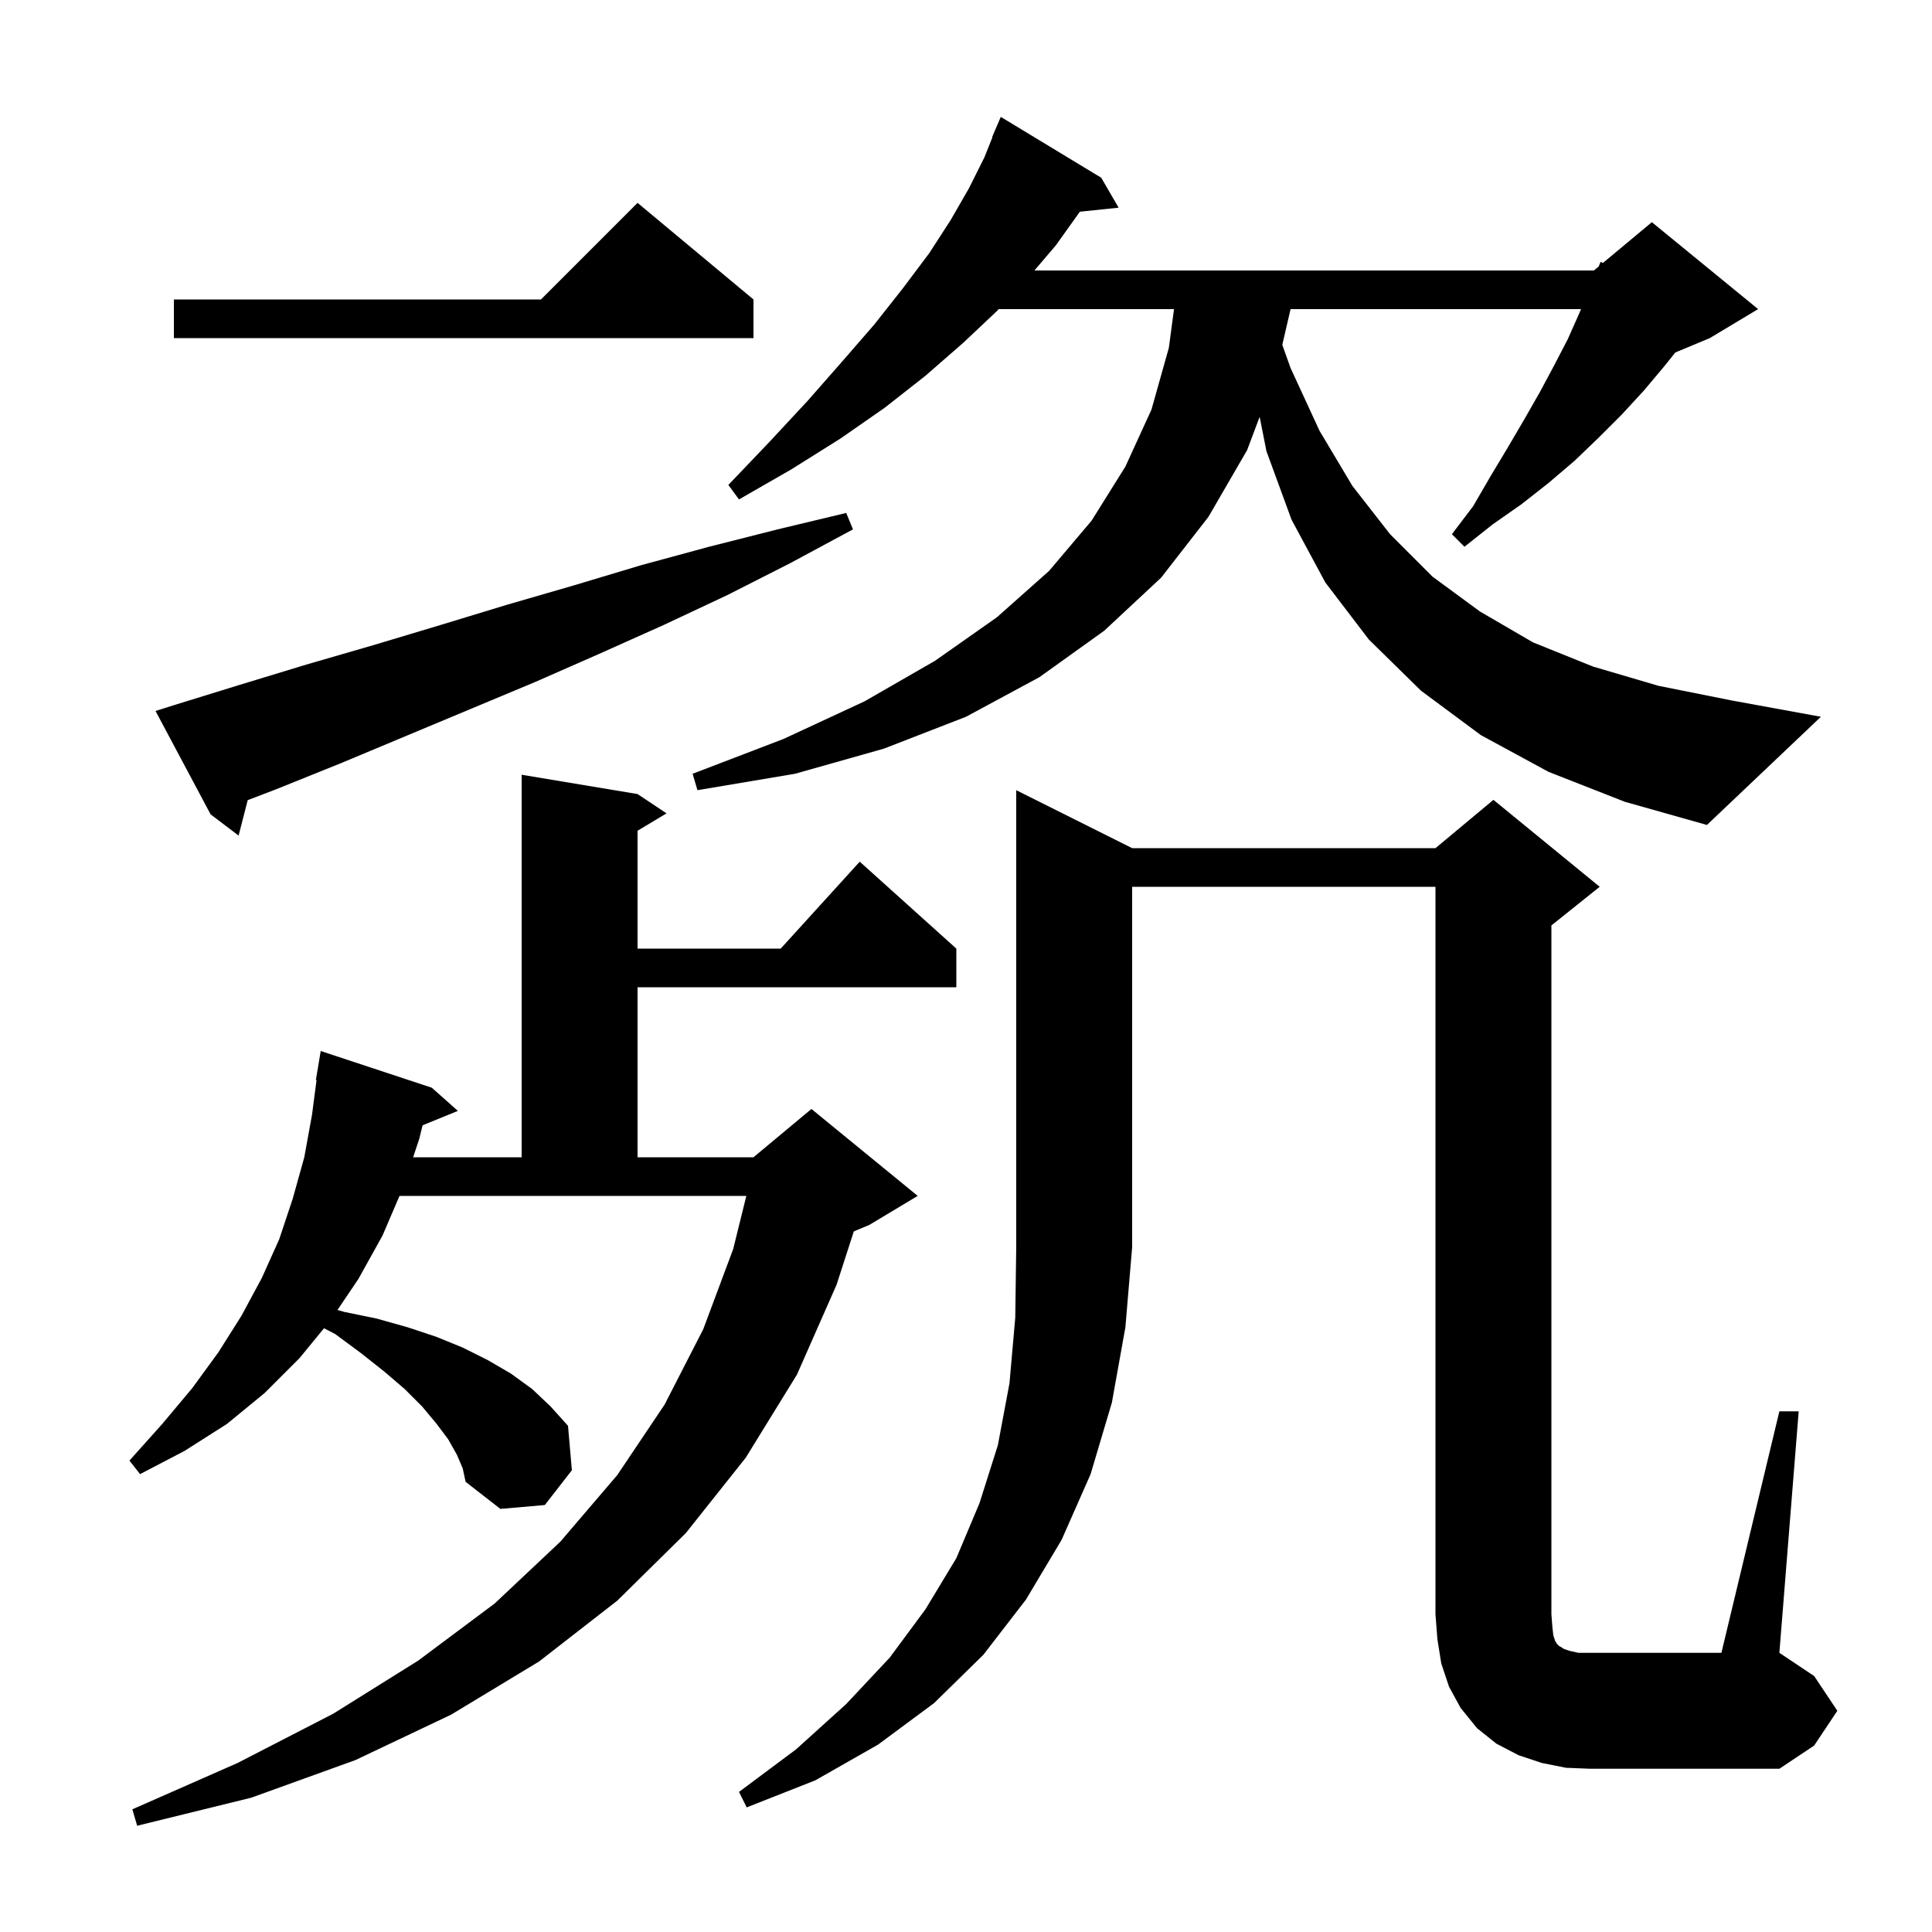 <svg xmlns="http://www.w3.org/2000/svg" xmlns:xlink="http://www.w3.org/1999/xlink" version="1.1" baseProfile="full" viewBox="0 0 200 200" width="200" height="200"><g fill="currentColor"><path d="M 47.3 150.6 L 46.4 149.0 L 45.2 147.4 L 43.7 145.6 L 41.9 143.8 L 39.8 142.0 L 37.4 140.1 L 34.7 138.1 L 33.542 137.502 L 31.0 140.6 L 27.4 144.2 L 23.5 147.4 L 19.1 150.2 L 14.5 152.6 L 13.4 151.2 L 16.8 147.4 L 19.9 143.7 L 22.6 140.0 L 25.0 136.2 L 27.1 132.3 L 28.9 128.3 L 30.3 124.1 L 31.5 119.8 L 32.3 115.4 L 32.769 111.805 L 32.7 111.8 L 33.2 108.8 L 44.7 112.6 L 47.4 115.0 L 43.746 116.489 L 43.4 117.9 L 42.767 119.8 L 54.0 119.8 L 54.0 80.2 L 66.0 82.2 L 69.0 84.2 L 66.0 86.0 L 66.0 98.2 L 80.818 98.2 L 89.0 89.2 L 99.0 98.2 L 99.0 102.2 L 66.0 102.2 L 66.0 119.8 L 78.0 119.8 L 84.0 114.8 L 95.0 123.8 L 90.0 126.8 L 88.387 127.472 L 86.6 133.0 L 82.5 142.3 L 77.2 150.9 L 71.0 158.7 L 63.9 165.7 L 55.8 172.0 L 46.7 177.5 L 36.8 182.2 L 26.0 186.1 L 14.2 189.0 L 13.7 187.3 L 24.6 182.5 L 34.5 177.4 L 43.3 171.9 L 51.2 166.0 L 58.0 159.6 L 63.9 152.7 L 68.8 145.4 L 72.8 137.6 L 75.9 129.3 L 77.26 123.8 L 41.357 123.8 L 39.6 127.9 L 37.1 132.4 L 34.938 135.605 L 35.6 135.8 L 39.0 136.5 L 42.2 137.4 L 45.2 138.4 L 47.9 139.5 L 50.5 140.8 L 52.9 142.2 L 55.1 143.8 L 57.0 145.6 L 58.8 147.6 L 59.2 152.2 L 56.4 155.8 L 51.8 156.2 L 48.2 153.4 L 47.9 152.0 Z M 117.2 87.8 L 148.6 87.8 L 154.6 82.8 L 165.6 91.8 L 160.6 95.8 L 160.6 167.1 L 160.7 168.4 L 160.8 169.3 L 161.0 169.9 L 161.2 170.2 L 161.4 170.4 L 161.6 170.5 L 161.9 170.7 L 162.5 170.9 L 163.4 171.1 L 178.2 171.1 L 184.2 146.1 L 186.2 146.1 L 184.2 171.1 L 187.8 173.5 L 190.2 177.1 L 187.8 180.7 L 184.2 183.1 L 164.6 183.1 L 162.1 183.0 L 159.6 182.5 L 157.2 181.7 L 154.9 180.5 L 152.9 178.9 L 151.2 176.8 L 150.0 174.6 L 149.2 172.2 L 148.8 169.7 L 148.6 167.1 L 148.6 91.8 L 117.2 91.8 L 117.2 129.1 L 116.5 137.4 L 115.1 145.2 L 112.9 152.6 L 109.9 159.4 L 106.2 165.6 L 101.8 171.3 L 96.7 176.3 L 90.9 180.6 L 84.4 184.3 L 77.3 187.1 L 76.5 185.5 L 82.4 181.1 L 87.6 176.4 L 92.1 171.6 L 95.8 166.6 L 99.0 161.3 L 101.4 155.6 L 103.3 149.6 L 104.5 143.2 L 105.1 136.4 L 105.2 129.1 L 105.2 81.8 Z M 18.0 73.0 L 24.8 70.9 L 31.7 68.8 L 38.6 66.8 L 45.6 64.7 L 52.5 62.6 L 59.4 60.6 L 66.4 58.5 L 73.4 56.6 L 80.5 54.8 L 87.6 53.1 L 88.3 54.8 L 81.8 58.3 L 75.3 61.6 L 68.7 64.7 L 62.0 67.7 L 55.4 70.6 L 35.3 79.0 L 28.6 81.7 L 25.644 82.83 L 24.7 86.5 L 21.8 84.3 L 16.1 73.6 Z M 160.3 79.9 L 153.3 76.1 L 147.1 71.5 L 141.7 66.2 L 137.2 60.3 L 133.7 53.8 L 131.1 46.7 L 130.399 43.15 L 129.1 46.6 L 125.1 53.5 L 120.2 59.8 L 114.3 65.3 L 107.6 70.1 L 100.0 74.2 L 91.5 77.5 L 82.3 80.1 L 72.2 81.8 L 71.7 80.1 L 81.1 76.5 L 89.5 72.6 L 96.8 68.4 L 103.2 63.9 L 108.6 59.1 L 113.0 53.9 L 116.5 48.3 L 119.2 42.4 L 121.0 36.0 L 121.533 32.0 L 103.388 32.0 L 103.2 32.2 L 99.7 35.5 L 95.8 38.9 L 91.6 42.2 L 87.0 45.4 L 81.9 48.6 L 76.5 51.7 L 75.4 50.2 L 79.6 45.8 L 83.6 41.5 L 87.2 37.4 L 90.5 33.6 L 93.5 29.8 L 96.2 26.2 L 98.4 22.8 L 100.3 19.5 L 101.9 16.3 L 102.735 14.213 L 102.7 14.2 L 103.6 12.1 L 114.0 18.4 L 115.8 21.5 L 111.789 21.915 L 109.3 25.4 L 107.082 28.0 L 165.0 28.0 L 165.493 27.589 L 165.7 27.1 L 165.93 27.225 L 171.0 23.0 L 182.0 32.0 L 177.0 35.0 L 173.43 36.487 L 172.3 37.9 L 170.2 40.4 L 167.9 42.9 L 165.5 45.3 L 163.0 47.7 L 160.3 50.0 L 157.5 52.2 L 154.5 54.3 L 151.6 56.6 L 150.3 55.3 L 152.5 52.4 L 154.3 49.3 L 156.1 46.3 L 157.8 43.4 L 159.4 40.6 L 160.9 37.8 L 162.3 35.1 L 163.5 32.4 L 163.663 32.0 L 133.599 32.0 L 132.743 35.694 L 133.6 38.1 L 136.6 44.6 L 140.0 50.3 L 143.9 55.3 L 148.3 59.7 L 153.2 63.3 L 158.7 66.5 L 164.9 69.0 L 171.7 71.0 L 179.2 72.5 L 188.5 74.2 L 176.7 85.4 L 168.2 83.0 Z M 78.0 31.0 L 78.0 35.0 L 18.0 35.0 L 18.0 31.0 L 56.0 31.0 L 66.0 21.0 Z "/></g></svg>